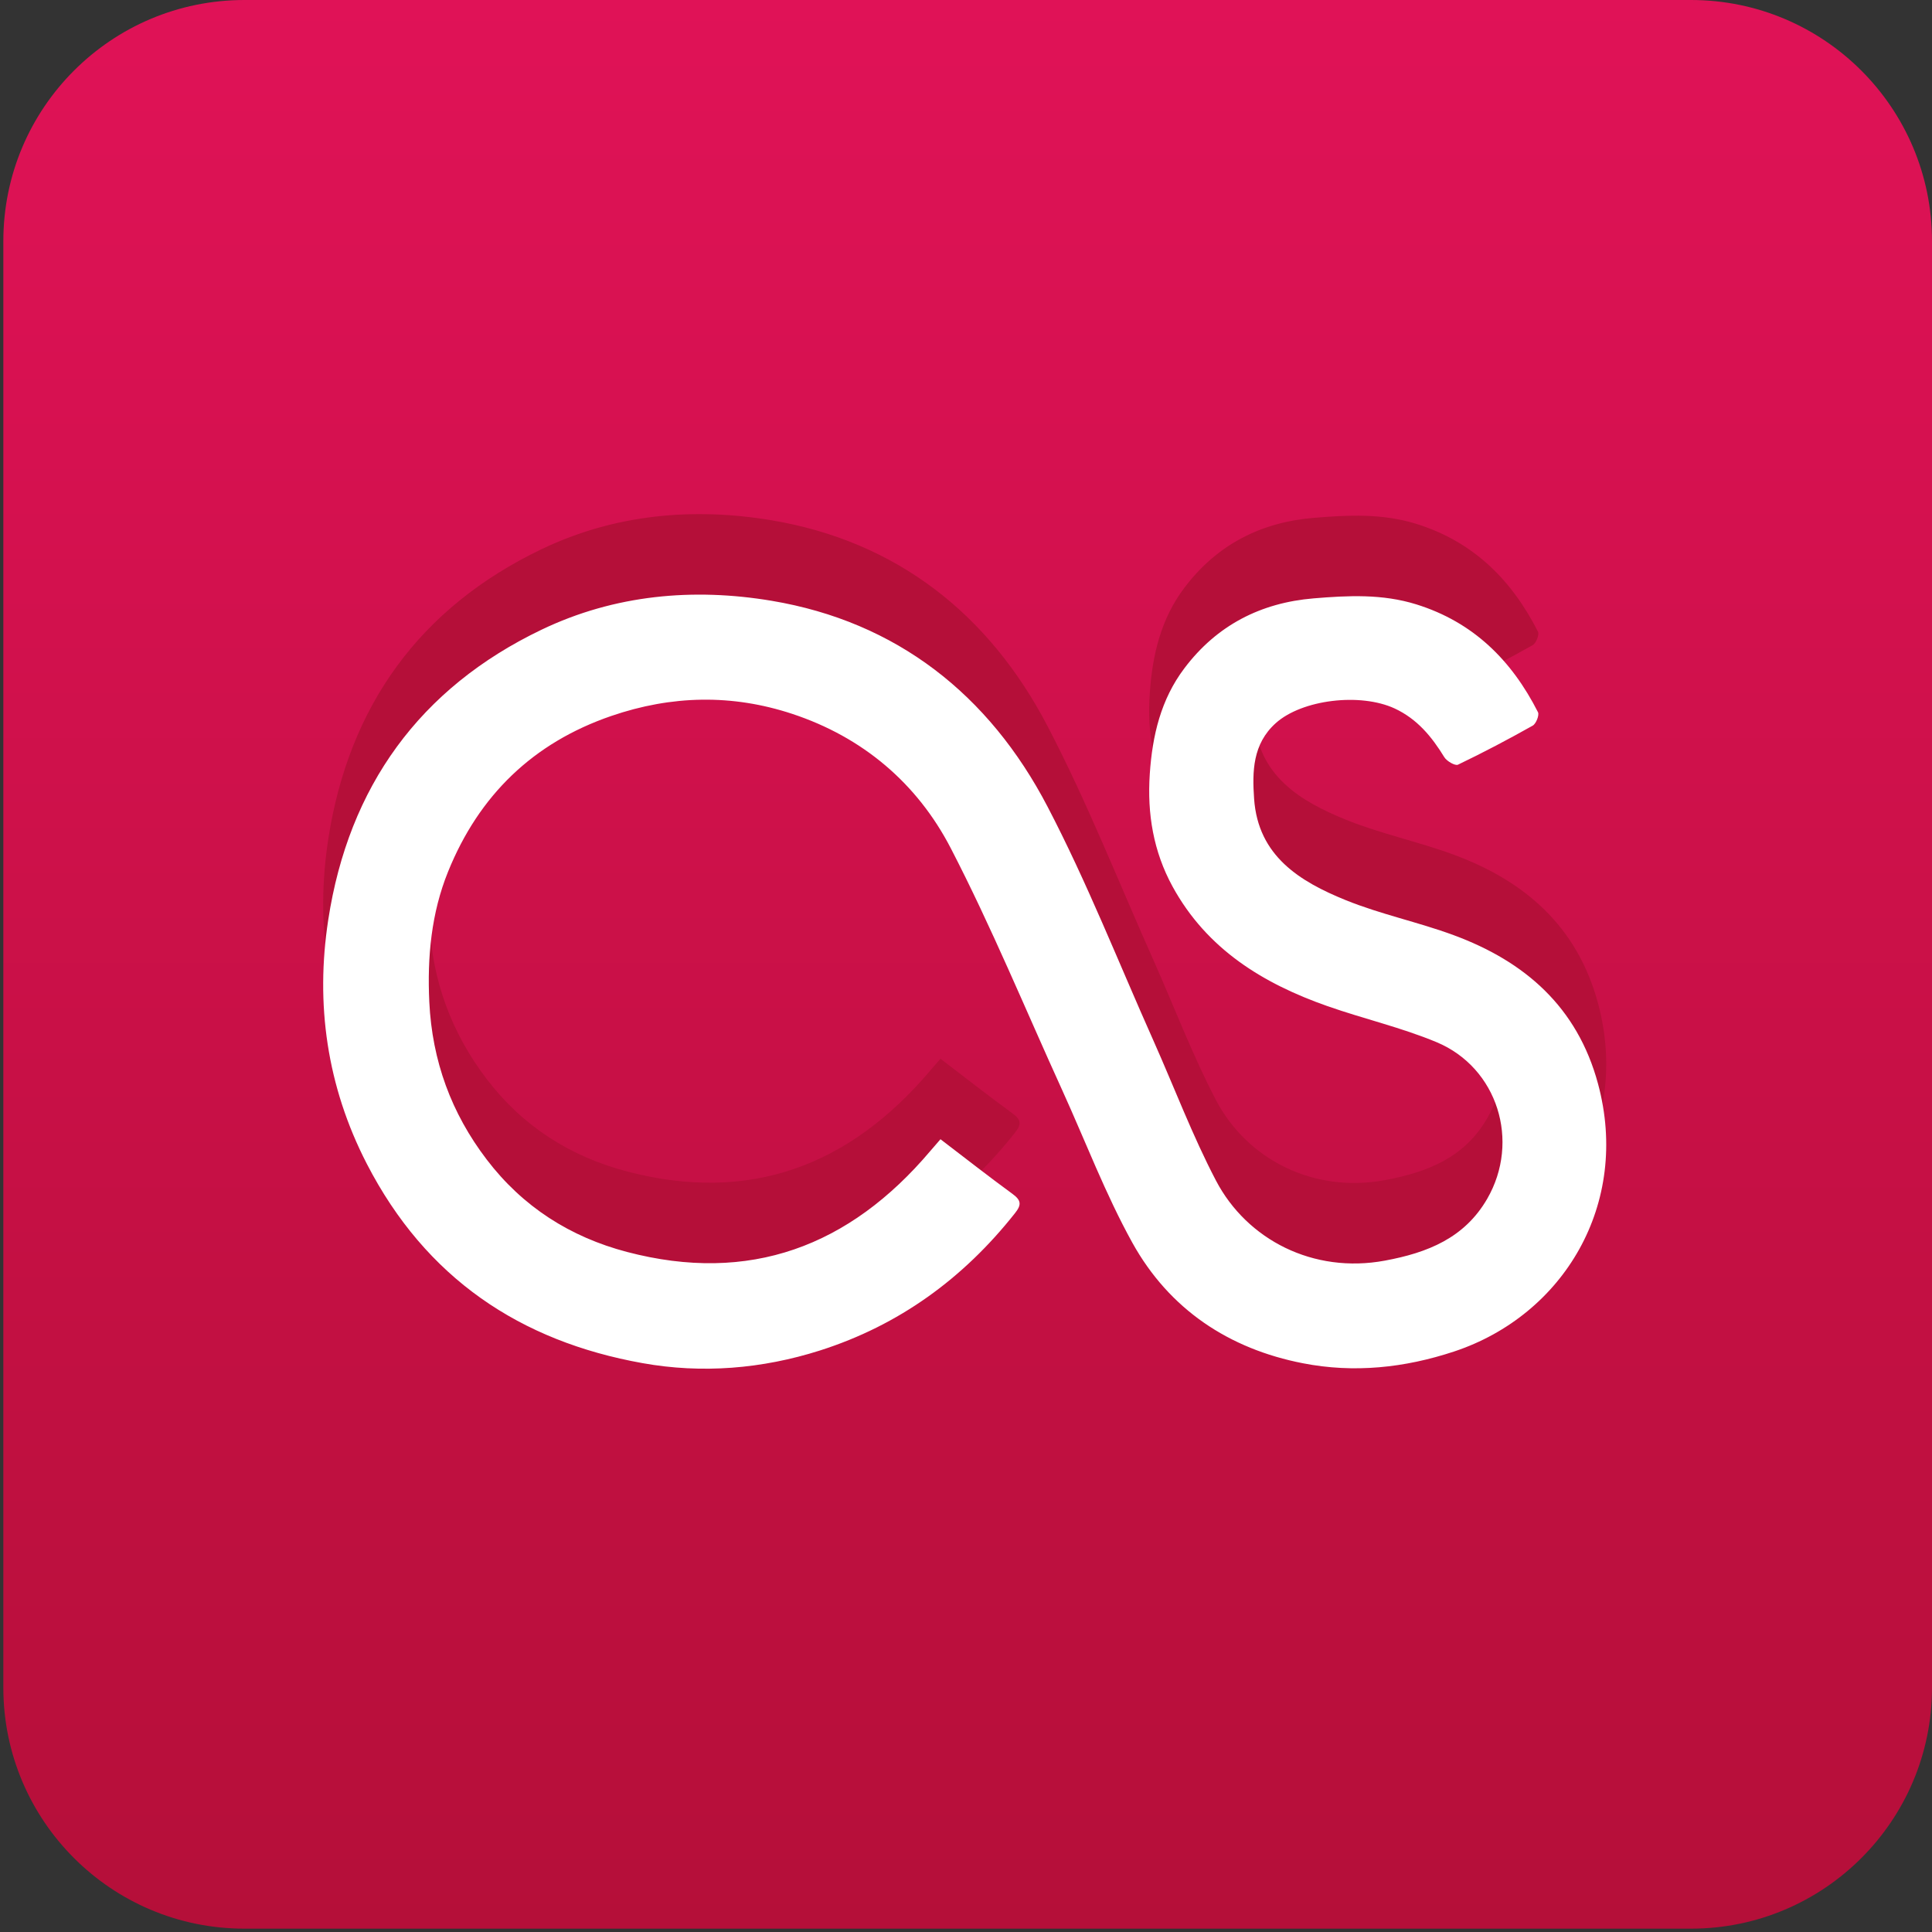 <?xml version="1.0" encoding="utf-8"?>
<!DOCTYPE svg PUBLIC "-//W3C//DTD SVG 1.1//EN" "http://www.w3.org/Graphics/SVG/1.1/DTD/svg11.dtd">
<svg version="1.1" id="Icon" xmlns="http://www.w3.org/2000/svg" xmlns:xlink="http://www.w3.org/1999/xlink" x="0px" y="0px" viewBox="176 76 48 48" enable-background="new 176 76 48 48" xml:space="preserve">
<rect x="176" y="76" width="48" height="48" fill="#333333" stroke="none"/>
<linearGradient id="SVGID_1_" gradientUnits="userSpaceOnUse" x1="71.366" y1="132.875" x2="71.366" y2="121.375" gradientTransform="matrix(4.167 0 0 -4.167 -97.318 629.646)">
	<stop  offset="0" style="stop-color:#E01257"/>
	<stop  offset="1" style="stop-color:#B50F39"/>
</linearGradient>
<path fill="url(#SVGID_1_)" d="M224,117.928c0,3.307-2.683,5.989-5.989,5.989h-35.938c-3.308,0-5.99-2.683-5.99-5.989V81.99
	c0-3.307,2.682-5.99,5.99-5.99h35.938c3.307,0,5.989,2.683,5.989,5.99V117.928z"/>
<g>
	<path fill-rule="evenodd" clip-rule="evenodd" fill="#B50F39" d="M199.366,102.304c0.63,0.481,1.204,0.931,1.792,1.36
		c0.216,0.159,0.225,0.271,0.055,0.482c-1.282,1.62-2.878,2.78-4.84,3.406c-1.443,0.459-2.935,0.579-4.408,0.315
		c-3.042-0.543-5.386-2.11-6.852-4.953c-0.994-1.929-1.279-3.974-0.958-6.061c0.507-3.306,2.273-5.759,5.299-7.208
		c1.822-0.873,3.777-1.043,5.714-0.719c3.104,0.52,5.405,2.327,6.859,5.117c0.981,1.88,1.762,3.867,2.628,5.807
		c0.519,1.164,0.969,2.362,1.558,3.486c0.77,1.465,2.415,2.314,4.193,1.984c1.062-0.196,1.979-0.562,2.543-1.536
		c0.826-1.431,0.259-3.255-1.254-3.89c-0.877-0.366-1.815-0.581-2.715-0.897c-1.602-0.562-2.996-1.415-3.848-2.971
		c-0.475-0.869-0.633-1.806-0.566-2.797c0.064-0.955,0.275-1.852,0.859-2.625c0.808-1.073,1.902-1.629,3.214-1.738
		c0.854-0.071,1.705-0.114,2.551,0.15c1.411,0.44,2.366,1.387,3.021,2.679c0.036,0.073-0.047,0.285-0.131,0.333
		c-0.608,0.342-1.227,0.668-1.856,0.97c-0.071,0.034-0.279-0.086-0.341-0.187c-0.312-0.509-0.672-0.947-1.23-1.208
		c-0.858-0.398-2.305-0.223-2.957,0.363c-0.577,0.518-0.585,1.206-0.538,1.88c0.099,1.425,1.141,2.057,2.277,2.518
		c0.868,0.352,1.799,0.544,2.679,0.869c1.766,0.651,3.072,1.78,3.588,3.691c0.807,2.992-0.854,5.75-3.573,6.653
		c-1.234,0.409-2.494,0.54-3.757,0.293c-1.837-0.357-3.32-1.338-4.239-2.995c-0.67-1.211-1.165-2.521-1.74-3.785
		c-0.916-2.011-1.759-4.06-2.772-6.018c-0.838-1.618-2.192-2.759-3.937-3.336c-1.496-0.494-2.996-0.463-4.497,0.052
		c-1.943,0.667-3.288,1.972-4.055,3.869c-0.416,1.027-0.519,2.119-0.466,3.235c0.07,1.466,0.548,2.765,1.426,3.916
		c0.894,1.174,2.076,1.926,3.485,2.296c3.04,0.799,5.527-0.131,7.538-2.51C199.187,102.508,199.262,102.424,199.366,102.304z"/>
</g>
<g>
	<path fill-rule="evenodd" clip-rule="evenodd" fill="#FFFFFF" d="M199.366,104.304c0.63,0.481,1.204,0.931,1.792,1.36
		c0.216,0.159,0.225,0.271,0.055,0.482c-1.282,1.62-2.878,2.78-4.84,3.406c-1.443,0.459-2.935,0.579-4.408,0.315
		c-3.042-0.543-5.386-2.11-6.852-4.953c-0.994-1.929-1.279-3.974-0.958-6.061c0.507-3.306,2.273-5.759,5.299-7.208
		c1.822-0.873,3.777-1.043,5.714-0.719c3.104,0.52,5.405,2.327,6.859,5.117c0.981,1.88,1.762,3.867,2.628,5.807
		c0.519,1.164,0.969,2.362,1.558,3.486c0.77,1.465,2.415,2.314,4.193,1.984c1.062-0.196,1.979-0.562,2.543-1.536
		c0.826-1.431,0.259-3.255-1.254-3.89c-0.877-0.366-1.815-0.581-2.715-0.897c-1.602-0.562-2.996-1.415-3.848-2.971
		c-0.475-0.869-0.633-1.806-0.566-2.797c0.064-0.955,0.275-1.852,0.859-2.625c0.808-1.073,1.902-1.629,3.214-1.738
		c0.854-0.071,1.705-0.114,2.551,0.15c1.411,0.44,2.366,1.387,3.021,2.679c0.036,0.073-0.047,0.285-0.131,0.333
		c-0.608,0.342-1.227,0.668-1.856,0.97c-0.071,0.034-0.279-0.086-0.341-0.187c-0.312-0.509-0.672-0.947-1.23-1.208
		c-0.858-0.398-2.305-0.223-2.957,0.363c-0.577,0.518-0.585,1.206-0.538,1.88c0.099,1.425,1.141,2.057,2.277,2.518
		c0.868,0.352,1.799,0.544,2.679,0.869c1.766,0.651,3.072,1.78,3.588,3.691c0.807,2.992-0.854,5.75-3.573,6.653
		c-1.234,0.409-2.494,0.54-3.757,0.293c-1.837-0.357-3.32-1.338-4.239-2.995c-0.67-1.211-1.165-2.521-1.74-3.785
		c-0.916-2.011-1.759-4.06-2.772-6.018c-0.838-1.618-2.192-2.759-3.937-3.336c-1.496-0.494-2.996-0.463-4.497,0.052
		c-1.943,0.667-3.288,1.972-4.055,3.869c-0.416,1.027-0.519,2.119-0.466,3.235c0.07,1.466,0.548,2.765,1.426,3.916
		c0.894,1.174,2.076,1.926,3.485,2.296c3.04,0.799,5.527-0.131,7.538-2.51C199.187,104.508,199.262,104.424,199.366,104.304z"/>
</g>
</svg>
